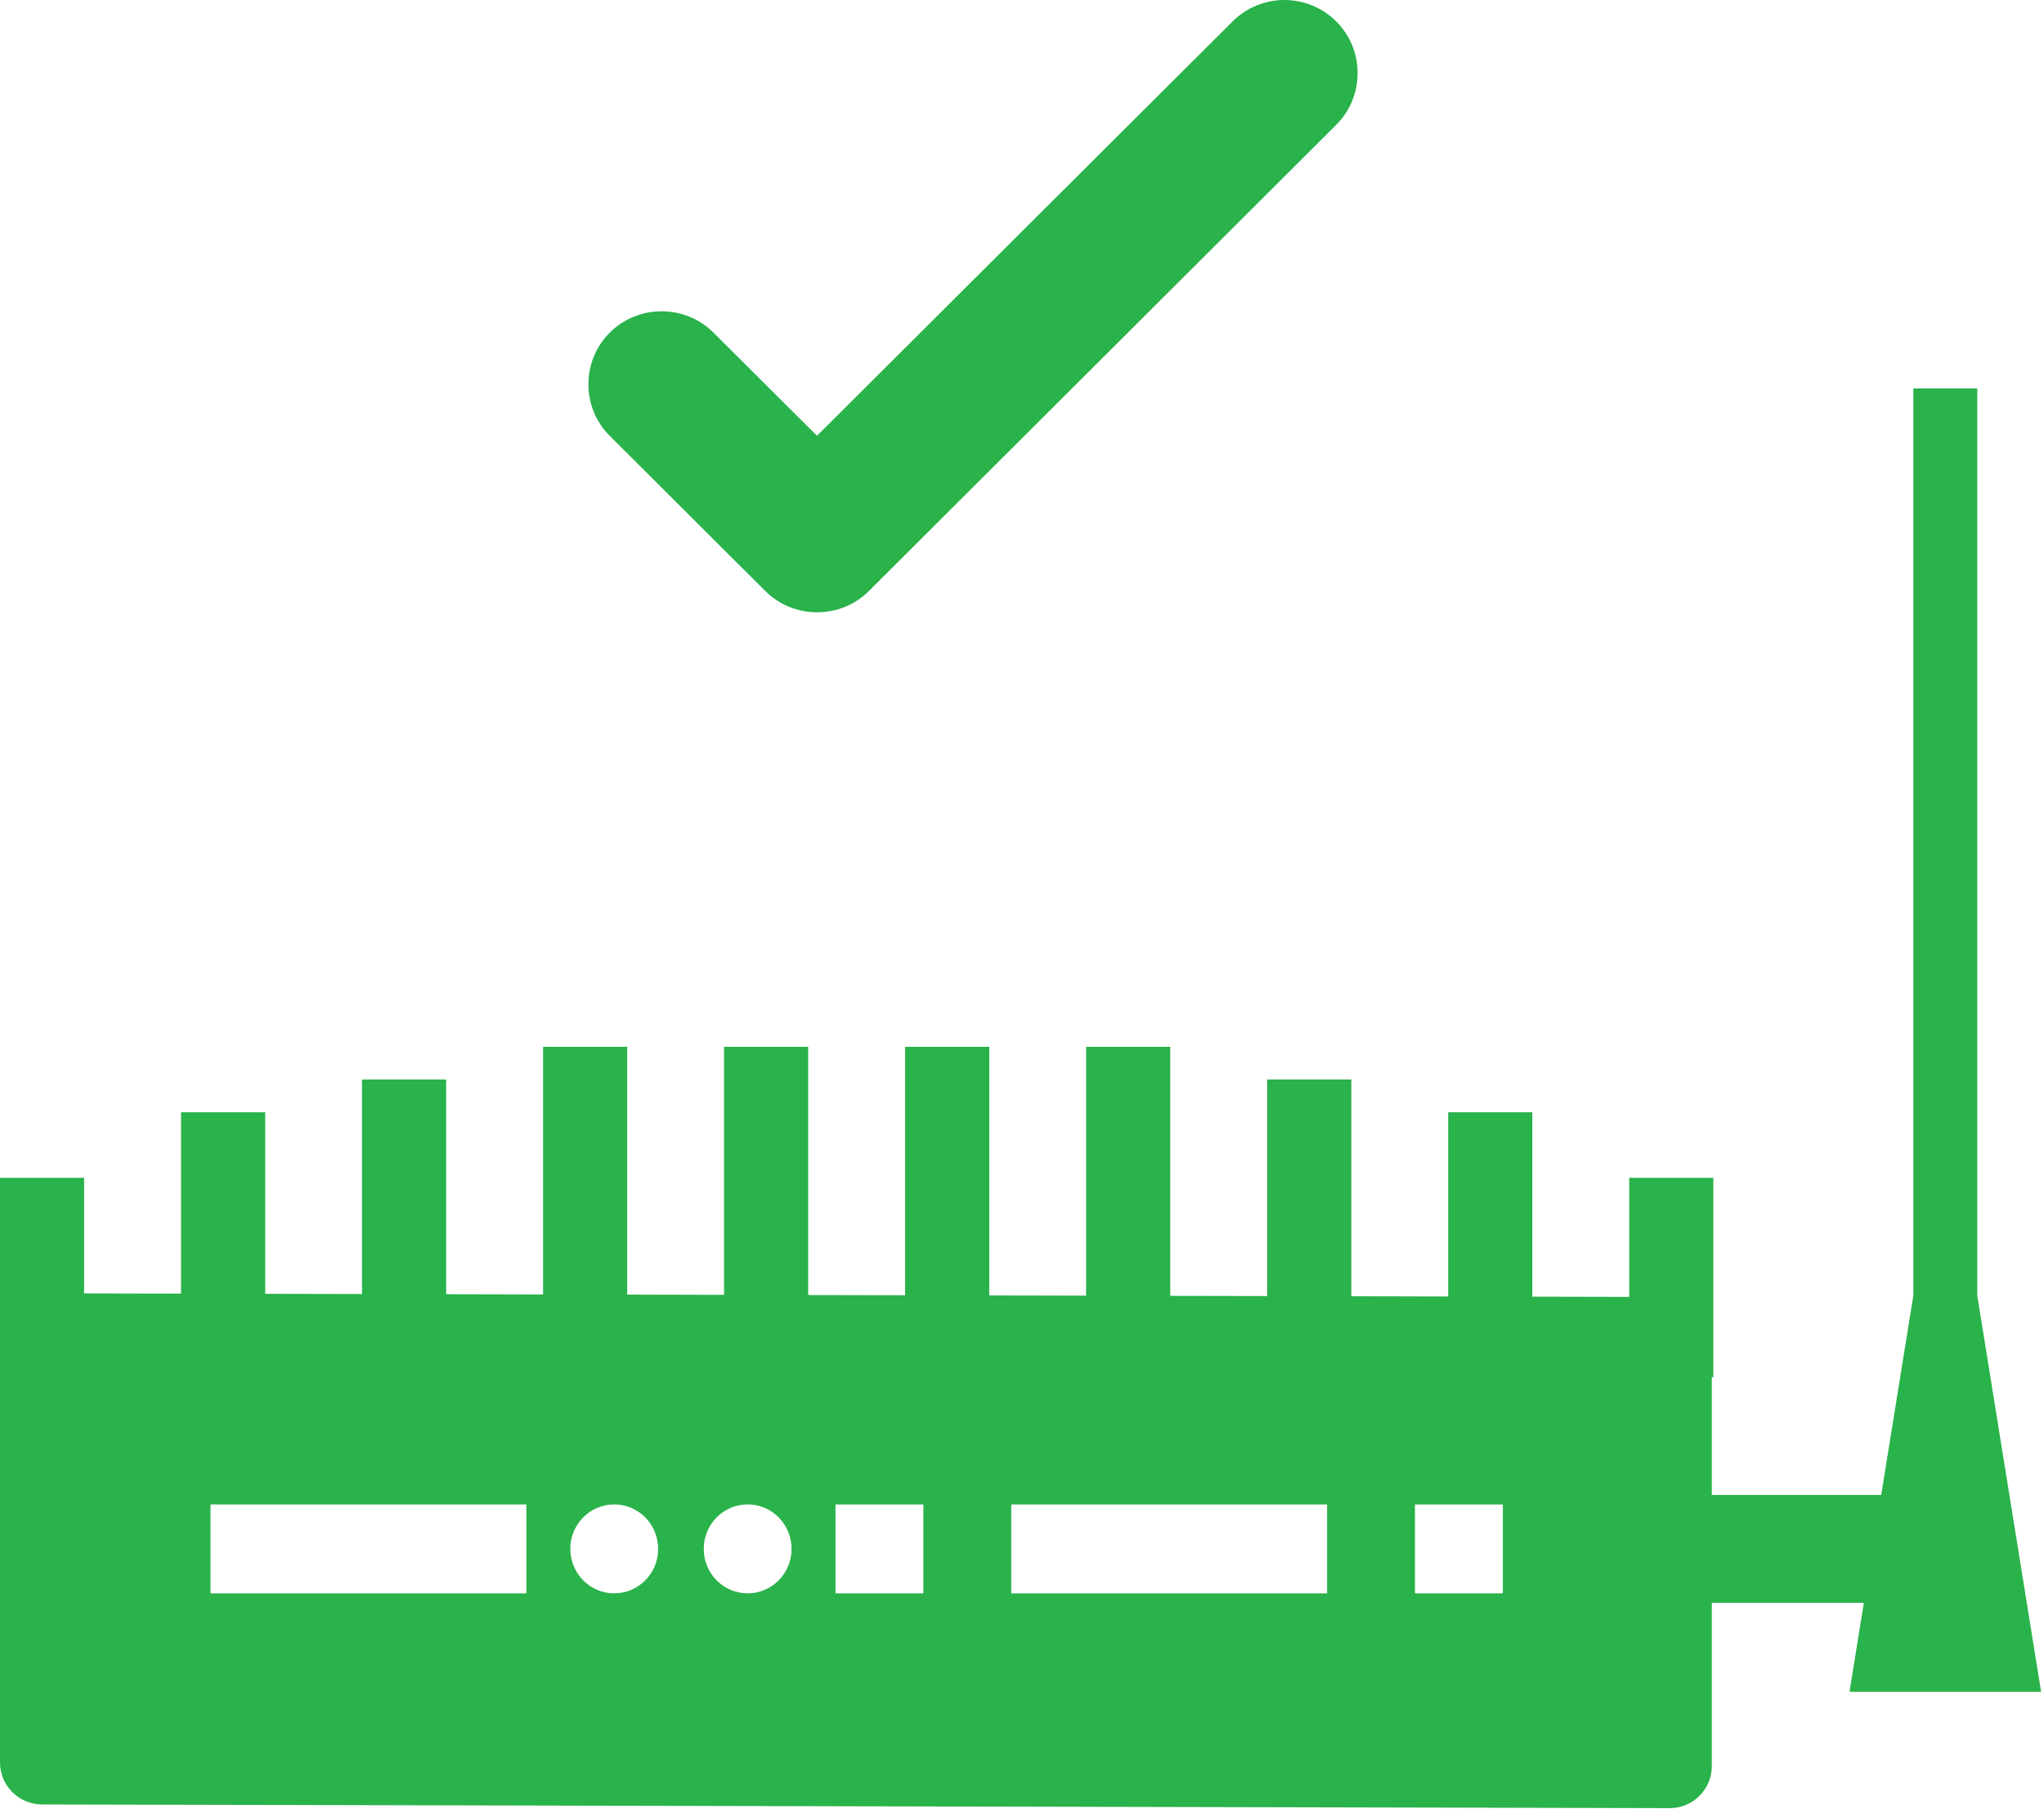 <?xml version="1.0" encoding="utf-8"?>
<svg width="78px" height="69px" viewBox="0 0 78 69" version="1.1" xmlns:xlink="http://www.w3.org/1999/xlink" xmlns="http://www.w3.org/2000/svg">
  <desc>Created with Lunacy</desc>
  <defs>
    <path d="M0 0L77.889 0L77.889 68.98L0 68.98L0 0Z" id="path_1" />
    <clipPath id="mask_1">
      <use xlink:href="#path_1" />
    </clipPath>
  </defs>
  <g id="Group-4">
    <path d="M0 0L77.889 0L77.889 68.98L0 68.98L0 0Z" id="Clip-2" fill="none" stroke="none" />
    <g clip-path="url(#mask_1)">
      <path d="M75.453 34.608L77.89 49.726L70.578 49.726L71.125 46.329L65.323 46.329L65.323 52.562C65.323 52.986 65.154 53.395 64.853 53.695C64.552 53.994 64.143 54.163 63.719 54.163L63.714 54.163L1.601 54.023C0.717 54.02 0 53.304 0 52.421L0 30.117L3.21 30.117L3.21 34.526L6.908 34.535L6.908 27.617L10.12 27.617L10.12 34.542L13.815 34.55L13.815 26.367L17.026 26.367L17.026 34.557L20.724 34.566L20.724 25.117L23.934 25.117L23.934 34.572L27.631 34.581L27.631 25.117L30.841 25.117L30.841 34.589L34.539 34.596L34.539 25.117L37.751 25.117L37.751 34.604L41.446 34.612L41.446 25.117L44.658 25.117L44.658 34.62L48.355 34.627L48.355 26.367L51.567 26.367L51.567 34.635L55.264 34.644L55.264 27.617L58.474 27.617L58.474 34.651L62.172 34.66L62.172 30.117L65.382 30.117L65.382 37.722L65.323 37.722L65.323 42.215L71.788 42.215L73.014 34.608L73.014 0L75.453 0L75.453 34.608ZM21.763 44.273C21.763 45.209 22.514 45.969 23.439 45.969C24.365 45.969 25.116 45.209 25.116 44.273C25.116 43.336 24.365 42.576 23.439 42.576C22.514 42.576 21.763 43.336 21.763 44.273ZM28.53 45.969C27.605 45.969 26.855 45.209 26.855 44.273C26.855 43.336 27.605 42.576 28.53 42.576C29.457 42.576 30.207 43.336 30.207 44.273C30.207 45.209 29.457 45.969 28.53 45.969ZM8.033 45.969L20.086 45.969L20.086 42.578L8.033 42.578L8.033 45.969ZM35.236 45.969L31.883 45.969L31.883 42.578L35.236 42.578L35.236 45.969ZM38.59 45.969L50.643 45.969L50.643 42.578L38.59 42.578L38.59 45.969ZM53.996 45.969L57.349 45.969L57.349 42.578L53.996 42.578L53.996 45.969Z" transform="translate(0 14.818)" id="Fill-1" fill="#2AB24B" fill-rule="evenodd" stroke="none" />
      <path d="M26.558 0C25.845 0 25.125 0.276 24.581 0.818L8.723 16.625L4.772 12.689C3.686 11.605 1.901 11.605 0.815 12.689C-0.272 13.774 -0.272 15.547 0.815 16.63L6.749 22.546C7.836 23.63 9.62 23.63 10.705 22.546L28.538 4.761C29.625 3.678 29.625 1.901 28.538 0.818C27.995 0.276 27.273 0 26.558 0" transform="translate(22.454 -0)" id="Fill-3" fill="#2AB24B" stroke="none" />
    </g>
  </g>
</svg>